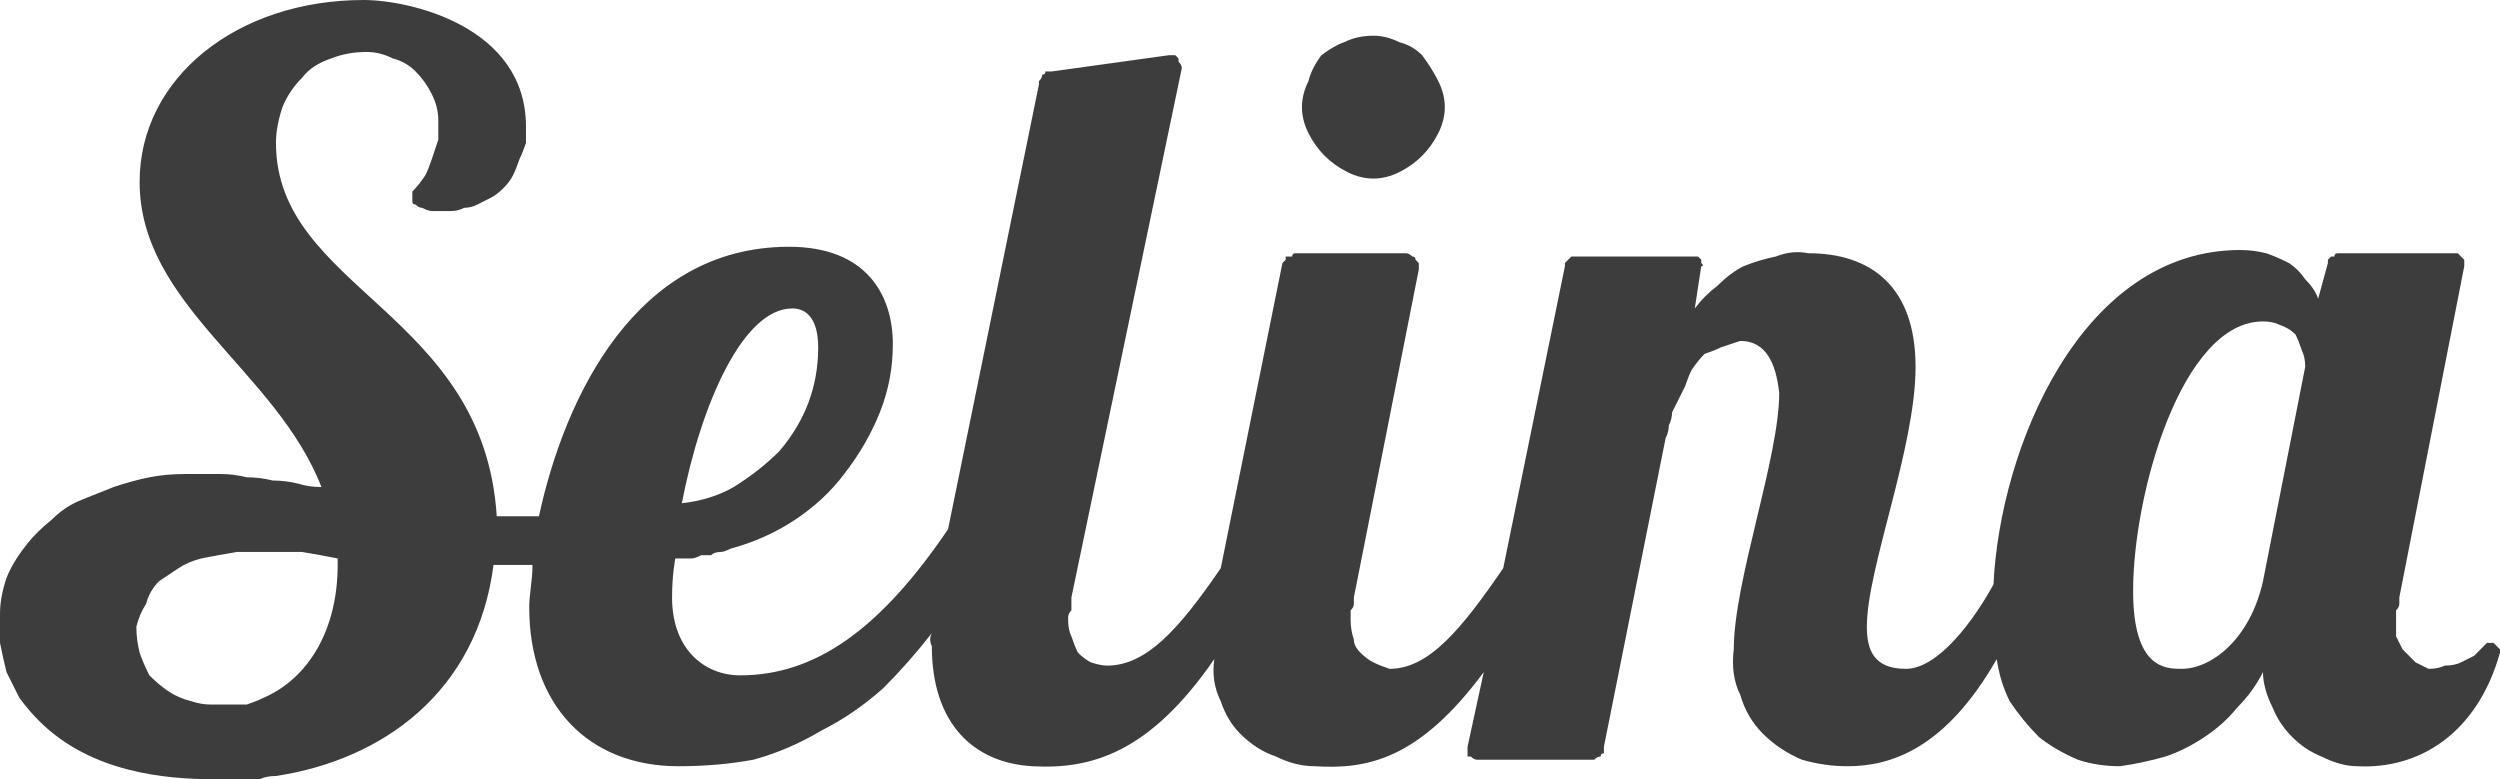 <svg version="1.2" xmlns="http://www.w3.org/2000/svg" viewBox="0 0 77 24" width="77" height="24">
	<title>selina_logo-svg</title>
	<g id="Layer_1">
		<path d="m42.3 5.5q0.4 0 0.8-0.2 0.4-0.2 0.7-0.5 0.3-0.3 0.5-0.7 0.2-0.4 0.2-0.8 0-0.4-0.2-0.8-0.2-0.4-0.5-0.8-0.3-0.3-0.7-0.4-0.4-0.2-0.8-0.2-0.5 0-0.9 0.2-0.3 0.1-0.7 0.4-0.3 0.4-0.4 0.8-0.2 0.4-0.2 0.8 0 0.4 0.2 0.8 0.2 0.4 0.5 0.7 0.3 0.3 0.7 0.5 0.4 0.2 0.8 0.2z" fill="#3d3d3d"/>
		<path d="m76.8 19.8q0 0 0.1 0.1 0 0 0.1 0.1 0 0 0 0.1c-0.7 2.5-2.5 3.6-4.4 3.5q-0.5 0-1.1-0.3-0.5-0.2-0.9-0.6-0.4-0.4-0.6-0.9-0.3-0.6-0.3-1.1-0.3 0.6-0.8 1.1-0.4 0.5-1 0.9-0.6 0.4-1.2 0.6-0.7 0.2-1.4 0.3-0.7 0-1.3-0.2-0.7-0.3-1.2-0.7-0.5-0.5-0.9-1.1-0.3-0.6-0.4-1.3c-1.6 2.8-3.3 3.3-4.6 3.3q-0.7 0-1.4-0.2-0.7-0.3-1.2-0.8-0.5-0.5-0.7-1.2-0.3-0.6-0.2-1.4c0-2.1 1.4-5.9 1.4-7.9-0.1-0.9-0.4-1.6-1.2-1.6q-0.3 0.1-0.6 0.2-0.2 0.1-0.5 0.2-0.2 0.2-0.4 0.5-0.1 0.2-0.2 0.5-0.1 0.2-0.2 0.4-0.1 0.2-0.2 0.4 0 0.2-0.1 0.4 0 0.2-0.1 0.4l-1.9 9.5q0 0.1 0 0.2-0.1 0-0.1 0.1-0.1 0-0.2 0.1 0 0-0.1 0h-3.5q-0.1 0-0.2-0.1 0 0-0.1 0 0-0.1 0-0.2 0 0 0-0.1l0.5-2.3c-2 2.7-3.6 3-5.2 2.9q-0.6 0-1.2-0.3-0.6-0.2-1.1-0.7-0.4-0.4-0.6-1-0.3-0.6-0.2-1.3c-2 2.9-3.8 3.4-5.6 3.3-1.8-0.1-3.1-1.3-3.1-3.7q-0.1-0.2 0-0.4-0.7 0.9-1.5 1.7-0.9 0.8-1.9 1.3-1 0.6-2.1 0.9-1.1 0.2-2.3 0.2c-2.8 0-4.6-1.9-4.6-4.9 0-0.4 0.1-0.8 0.1-1.3h-1.2c-0.5 3.9-3.4 6-6.7 6.5q-0.3 0-0.5 0.1-0.2 0-0.5 0-0.2 0-0.5 0-0.2 0-0.4 0c-1.5 0-3.8-0.2-5.4-1.8q-0.3-0.3-0.6-0.7-0.2-0.4-0.4-0.8-0.1-0.4-0.2-0.9 0-0.4 0-0.9 0-0.5 0.2-1.1 0.2-0.5 0.6-1 0.3-0.4 0.8-0.8 0.4-0.4 0.9-0.6 0.5-0.2 1-0.4 0.6-0.2 1.1-0.3 0.5-0.1 1.1-0.1 0.5 0 1.1 0 0.4 0 0.8 0.1 0.4 0 0.8 0.1 0.4 0 0.8 0.1 0.3 0.1 0.7 0.1c-1.4-3.6-5.6-5.6-5.6-9.4 0-3.2 3-5.6 6.9-5.6 1.4 0 5 0.8 5 3.9q0 0.3 0 0.5-0.1 0.3-0.2 0.5-0.1 0.3-0.2 0.5-0.1 0.2-0.3 0.4-0.2 0.2-0.4 0.3-0.2 0.1-0.4 0.2-0.2 0.1-0.4 0.1-0.2 0.1-0.4 0.1-0.2 0-0.3 0-0.2 0-0.3 0-0.1 0-0.3-0.1-0.1 0-0.2-0.1-0.1 0-0.1-0.1 0 0 0-0.1 0-0.1 0-0.1 0-0.1 0-0.1 0.2-0.2 0.4-0.5 0.1-0.2 0.2-0.5 0.1-0.3 0.2-0.6 0-0.3 0-0.6 0-0.4-0.2-0.8-0.2-0.4-0.5-0.7-0.3-0.3-0.7-0.4-0.4-0.2-0.8-0.2-0.6 0-1.1 0.2-0.6 0.2-0.9 0.6-0.4 0.4-0.6 0.9-0.2 0.6-0.2 1.1c0 4.5 6.4 5.2 6.8 11.5q0.6 0 1.3 0c0.8-3.7 3-8.3 7.7-8.3 2.4 0 3.2 1.5 3.2 3q0 1.1-0.4 2.1-0.4 1-1.1 1.9-0.6 0.8-1.5 1.4-0.9 0.6-2 0.9-0.2 0.1-0.3 0.1-0.2 0-0.3 0.1-0.2 0-0.3 0-0.2 0.1-0.3 0.1h-0.5c0 0-0.1 0.5-0.1 1.2 0 1.6 1 2.4 2.1 2.4 2.3 0 4.3-1.4 6.4-4.5l2.8-13.7q0-0.1 0-0.1 0.1-0.1 0.1-0.2 0.1 0 0.1-0.1 0.1 0 0.2 0l3.6-0.5q0.1 0 0.2 0 0 0 0.1 0.1 0 0 0 0.1 0.1 0.1 0.1 0.2l-3.4 16.3q0 0.1 0 0.2 0 0.1 0 0.2-0.1 0.1-0.1 0.2 0 0 0 0.1 0 0.3 0.1 0.5 0.1 0.3 0.2 0.5 0.2 0.2 0.4 0.3 0.3 0.1 0.5 0.1c1.2 0 2.2-1.1 3.5-3l1.9-9.4q0 0 0.1-0.1 0 0 0-0.1 0.1 0 0.2 0 0-0.1 0.1-0.1h3.4q0.1 0 0.2 0.1 0.1 0 0.1 0.1 0.1 0.1 0.1 0.1 0 0.1 0 0.2l-2 10.1q0 0.1 0 0.2 0 0.1-0.1 0.2 0 0.1 0 0.2 0 0.1 0 0.1 0 0.3 0.1 0.6 0 0.2 0.2 0.4 0.2 0.2 0.4 0.3 0.2 0.1 0.5 0.2c1.2 0 2.2-1.2 3.5-3.1l1.9-9.3q0-0.1 0-0.1 0.1-0.1 0.1-0.1 0.1-0.1 0.1-0.1 0.1 0 0.2 0h3.6q0 0 0.1 0 0 0 0.1 0.1 0 0 0 0.1 0.1 0.1 0 0.1l-0.2 1.3q0.3-0.4 0.7-0.7 0.4-0.4 0.8-0.6 0.5-0.2 1-0.3 0.5-0.2 1-0.1c1.9 0 3.3 1 3.3 3.5 0 2.5-1.5 6.2-1.5 8 0 0.7 0.2 1.3 1.2 1.3 1 0 2.1-1.5 2.7-2.6 0.2-4.2 2.7-10.3 7.6-10.3q0.4 0 0.8 0.1 0.3 0.1 0.7 0.3 0.3 0.2 0.5 0.5 0.3 0.3 0.4 0.6l0.3-1.1q0 0 0-0.1 0 0 0.1-0.1 0 0 0.1 0 0-0.1 0.1-0.1h3.7q0 0 0.1 0.1 0 0 0.1 0.1 0 0 0 0.1 0 0 0 0.1l-2 10.2q0 0.1 0 0.2 0 0.1-0.1 0.2 0 0.1 0 0.2 0 0.1 0 0.1 0 0.3 0 0.5 0.1 0.2 0.2 0.4 0.2 0.2 0.4 0.4 0.2 0.1 0.4 0.2 0.3 0 0.5-0.1 0.3 0 0.5-0.1 0.2-0.1 0.4-0.2 0.2-0.2 0.4-0.4 0.1 0 0.2 0zm-55.8-4.3q0.9-0.1 1.6-0.5 0.8-0.5 1.4-1.1 0.6-0.7 0.9-1.5 0.3-0.8 0.3-1.7c0-0.8-0.3-1.2-0.8-1.2-1.5 0-2.8 2.9-3.4 6zm-12.9 6c1.4-0.6 2.3-2.1 2.3-4.1v-0.2q-0.5-0.1-1.1-0.2-0.5 0-1 0-0.5 0-1 0-0.6 0.1-1.1 0.2-0.4 0.1-0.7 0.3-0.3 0.2-0.6 0.4-0.3 0.3-0.4 0.7-0.2 0.3-0.3 0.7 0 0.4 0.1 0.8 0.1 0.3 0.3 0.7 0.3 0.3 0.6 0.5 0.3 0.2 0.7 0.3 0.3 0.1 0.6 0.1 0.2 0 0.5 0 0.3 0 0.6 0 0.3-0.1 0.5-0.2zm62.8-10.7q-0.1-0.3-0.2-0.5-0.2-0.2-0.5-0.3-0.2-0.1-0.5-0.1c-2.5 0-4 5.3-4 8.3 0 2.4 1 2.4 1.5 2.4 0.9 0 2.1-0.9 2.5-2.7l1.3-6.6q0-0.3-0.1-0.5z" fill="#3d3d3d"/>
	</g>
</svg>